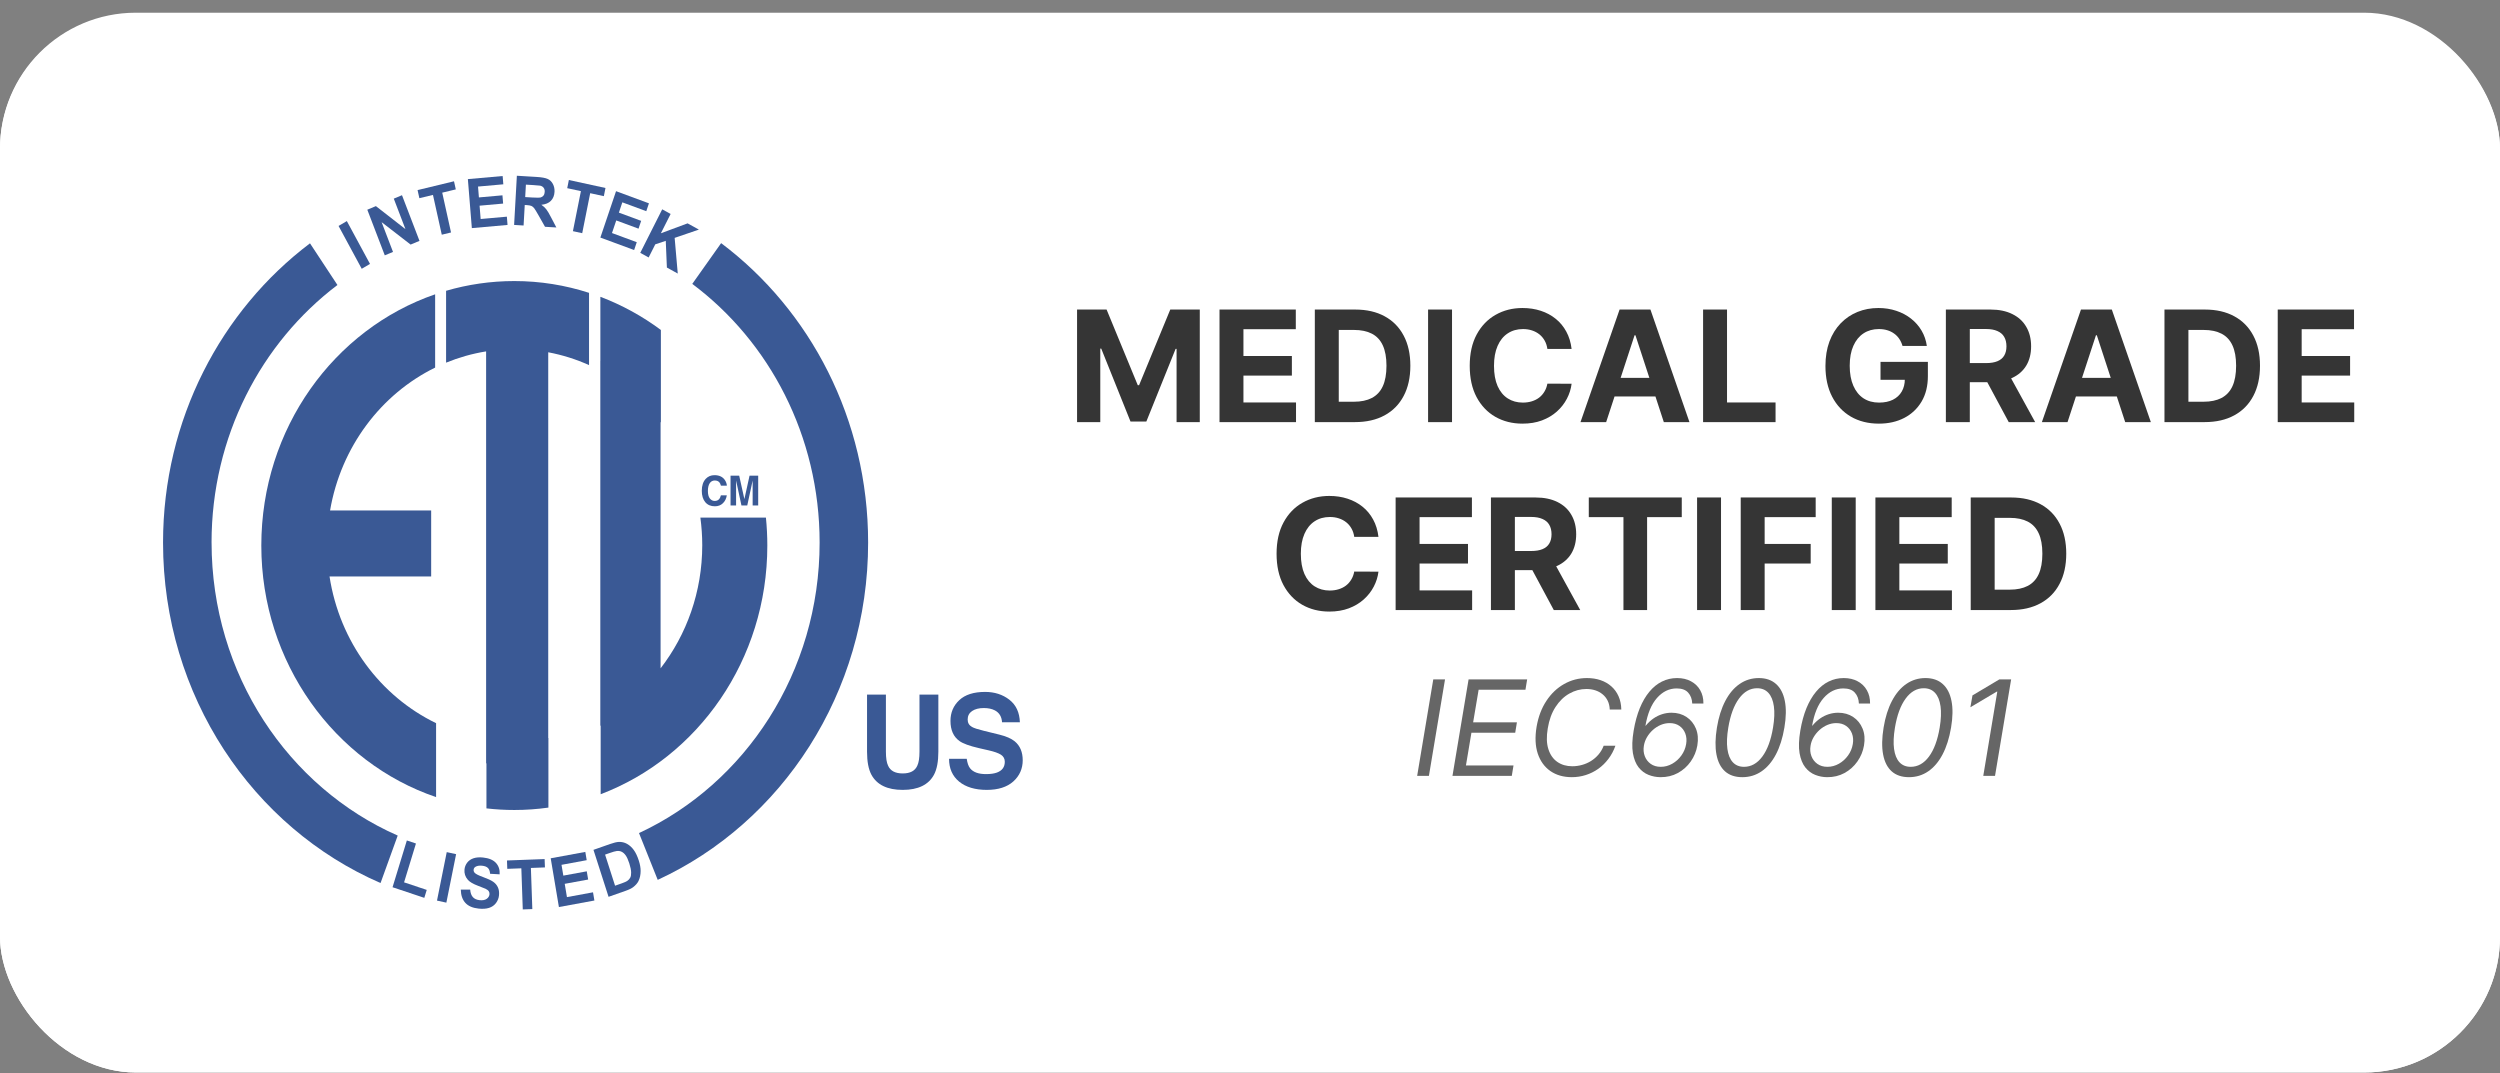 <svg xmlns="http://www.w3.org/2000/svg" fill="none" viewBox="0 0 184 79" height="79" width="184">
<rect x="0" y="0" width="184" height="79" fill="#808080" stroke="none"/>
<g clip-path="url(#clip0_13284_3803)">
<rect fill="white" rx="10" height="78" width="184" y="0.935"></rect>
<rect fill="white" rx="10" height="79" width="184" y="1"></rect>
<g clip-path="url(#clip1_13284_3803)">
<path fill="#3A5995" d="M24.254 42.43H31.734V37.572H24.293C25.091 32.902 28.036 29.012 32.026 27.055V21.661C24.596 24.219 19.233 31.53 19.233 40.152C19.233 48.773 24.631 56.133 32.096 58.667V53.225C28.001 51.246 24.993 47.237 24.254 42.43Z"></path>
<path fill="#3A5995" d="M43.353 26.873V21.553C41.615 20.991 39.769 20.686 37.853 20.686C36.114 20.686 34.429 20.937 32.832 21.402V26.692C33.768 26.308 34.755 26.028 35.778 25.862V56.181H35.802V59.497C36.476 59.575 37.161 59.615 37.855 59.615C38.705 59.615 39.543 59.555 40.363 59.439V54.316C40.363 54.316 40.354 54.316 40.35 54.316V25.927C41.398 26.126 42.406 26.443 43.355 26.873H43.353Z"></path>
<path fill="#3A5995" d="M56.372 38.096H51.548C51.636 38.758 51.686 39.436 51.686 40.123C51.686 43.559 50.536 46.71 48.619 49.189V31.061C48.619 31.061 48.634 31.08 48.641 31.09V24.285C47.28 23.273 45.784 22.449 44.187 21.845V26.561H44.183V53.409H44.209V58.455C51.363 55.741 56.475 48.571 56.475 40.154C56.475 39.459 56.44 38.773 56.372 38.098V38.096Z"></path>
<path fill="#3A5995" d="M53.075 17.895L50.951 20.895C56.627 25.138 60.324 32.084 60.324 39.932C60.324 49.47 54.863 57.673 47.031 61.314L48.408 64.758C57.528 60.553 63.894 51.021 63.894 39.932C63.894 30.852 59.626 22.817 53.073 17.893L53.075 17.895Z"></path>
<path fill="#3A5995" d="M15.57 39.932C15.57 32.133 19.223 25.225 24.835 20.976L22.815 17.908C16.288 22.835 12 30.874 12 39.932C12 51.231 18.61 60.915 28.008 64.992L29.271 61.498C21.223 57.956 15.572 49.633 15.572 39.93L15.57 39.932Z"></path>
<path fill="#3A5995" d="M63.814 51.122H65.203V55.321C65.203 55.79 65.256 56.134 65.362 56.35C65.526 56.732 65.886 56.925 66.44 56.925C66.994 56.925 67.349 56.734 67.515 56.35C67.62 56.134 67.674 55.79 67.674 55.321V51.122H69.063V55.325C69.063 56.051 68.956 56.618 68.74 57.022C68.339 57.763 67.572 58.136 66.44 58.136C65.308 58.136 64.542 57.765 64.137 57.022C63.921 56.616 63.814 56.051 63.814 55.325V51.122Z"></path>
<path fill="#3A5995" d="M71.153 55.85C71.196 56.163 71.279 56.396 71.403 56.551C71.63 56.833 72.018 56.974 72.568 56.974C72.897 56.974 73.165 56.937 73.37 56.862C73.759 56.719 73.953 56.454 73.953 56.068C73.953 55.842 73.857 55.669 73.667 55.545C73.477 55.425 73.174 55.317 72.758 55.224L72.051 55.062C71.355 54.902 70.876 54.726 70.616 54.539C70.175 54.224 69.955 53.73 69.955 53.058C69.955 52.446 70.171 51.937 70.601 51.533C71.032 51.128 71.665 50.925 72.502 50.925C73.2 50.925 73.794 51.116 74.288 51.498C74.781 51.881 75.039 52.435 75.063 53.161H73.75C73.726 52.749 73.551 52.458 73.222 52.284C73.004 52.17 72.733 52.112 72.407 52.112C72.047 52.112 71.759 52.186 71.543 52.334C71.327 52.483 71.22 52.69 71.22 52.956C71.22 53.201 71.325 53.383 71.538 53.502C71.674 53.584 71.964 53.678 72.407 53.786L73.554 54.068C74.057 54.192 74.435 54.358 74.686 54.564C75.076 54.887 75.272 55.352 75.272 55.96C75.272 56.568 75.041 57.103 74.579 57.516C74.118 57.929 73.464 58.136 72.622 58.136C71.78 58.136 71.083 57.933 70.59 57.526C70.097 57.118 69.85 56.56 69.85 55.848H71.153V55.85Z"></path>
<path fill="#3A5995" d="M51.942 35.242C52.112 35.062 52.326 34.972 52.586 34.972C52.935 34.972 53.19 35.093 53.353 35.335C53.441 35.47 53.489 35.607 53.497 35.744H53.059C53.031 35.64 52.996 35.559 52.952 35.507C52.874 35.412 52.758 35.364 52.605 35.364C52.452 35.364 52.326 35.431 52.235 35.565C52.145 35.7 52.101 35.889 52.101 36.134C52.101 36.379 52.149 36.565 52.243 36.686C52.339 36.808 52.459 36.87 52.605 36.87C52.751 36.87 52.869 36.817 52.948 36.711C52.993 36.655 53.028 36.57 53.057 36.456H53.493C53.456 36.696 53.36 36.891 53.205 37.039C53.052 37.19 52.852 37.263 52.612 37.263C52.313 37.263 52.078 37.163 51.908 36.96C51.739 36.758 51.652 36.478 51.652 36.124C51.652 35.742 51.75 35.447 51.944 35.24L51.942 35.242Z"></path>
<path fill="#3A5995" d="M55.171 35.011H55.803V37.204H55.395V35.722C55.395 35.679 55.395 35.62 55.395 35.542C55.395 35.465 55.395 35.405 55.395 35.365L54.998 37.204H54.571L54.176 35.365C54.176 35.407 54.176 35.465 54.176 35.542C54.176 35.62 54.176 35.679 54.176 35.722V37.204H53.768V35.011H54.405L54.787 36.735L55.166 35.011H55.171Z"></path>
<path fill="#3A5995" d="M26.623 19.783L24.918 16.63L25.527 16.271L27.232 19.424L26.623 19.783Z"></path>
<path fill="#3A5995" d="M28.321 18.796L27.034 15.435L27.666 15.17L29.841 16.865L28.982 14.62L29.586 14.367L30.874 17.728L30.222 18.001L28.087 16.35L28.925 18.541L28.321 18.794V18.796Z"></path>
<path fill="#3A5995" d="M32.515 17.276L31.866 14.346L30.866 14.587L30.733 13.991L33.414 13.342L33.547 13.939L32.548 14.18L33.196 17.11L32.515 17.274V17.276Z"></path>
<path fill="#3A5995" d="M34.728 16.791L34.435 13.183L36.995 12.955L37.044 13.565L35.183 13.731L35.247 14.53L36.98 14.376L37.03 14.984L35.297 15.138L35.377 16.119L37.305 15.947L37.355 16.555L34.73 16.789L34.728 16.791Z"></path>
<path fill="#3A5995" d="M37.839 16.549L38.041 12.935L39.511 13.024C39.88 13.047 40.146 13.095 40.31 13.171C40.475 13.246 40.602 13.369 40.693 13.541C40.783 13.713 40.824 13.906 40.813 14.12C40.798 14.393 40.709 14.611 40.547 14.779C40.384 14.947 40.15 15.043 39.845 15.072C39.991 15.172 40.109 15.283 40.201 15.398C40.294 15.514 40.416 15.719 40.565 16.01L40.948 16.742L40.113 16.692L39.651 15.875C39.487 15.584 39.374 15.398 39.313 15.321C39.252 15.244 39.184 15.19 39.112 15.157C39.04 15.126 38.923 15.105 38.763 15.095L38.621 15.088L38.536 16.597L37.837 16.555L37.839 16.549ZM38.654 14.505L39.171 14.536C39.505 14.557 39.716 14.553 39.801 14.53C39.886 14.505 39.954 14.458 40.006 14.389C40.057 14.319 40.085 14.23 40.091 14.122C40.098 14.001 40.072 13.9 40.013 13.823C39.956 13.744 39.871 13.692 39.758 13.665C39.703 13.653 39.533 13.64 39.25 13.622L38.706 13.589L38.654 14.507V14.505Z"></path>
<path fill="#3A5995" d="M42.167 17.012L42.755 14.068L41.748 13.85L41.868 13.249L44.563 13.836L44.443 14.437L43.438 14.219L42.851 17.163L42.166 17.014L42.167 17.012Z"></path>
<path fill="#3A5995" d="M44.187 17.485L45.341 14.071L47.762 14.965L47.566 15.543L45.804 14.892L45.55 15.649L47.19 16.255L46.996 16.83L45.356 16.224L45.042 17.152L46.866 17.826L46.672 18.402L44.188 17.485H44.187Z"></path>
<path fill="#3A5995" d="M47.123 18.609L48.739 15.406L49.358 15.748L48.64 17.17L50.606 16.439L51.438 16.898L49.654 17.508L49.883 20.134L49.083 19.692L49 17.724L48.228 17.983L47.74 18.95L47.122 18.609H47.123Z"></path>
<path fill="#3A5995" d="M28.891 65.302L29.944 61.858L30.614 62.082L29.74 64.941L31.408 65.497L31.229 66.082L28.891 65.3V65.302Z"></path>
<path fill="#3A5995" d="M32.163 66.284L32.88 62.716L33.569 62.867L32.852 66.435L32.163 66.284Z"></path>
<path fill="#3A5995" d="M33.917 65.474H34.606C34.624 65.719 34.691 65.904 34.805 66.03C34.92 66.155 35.084 66.229 35.297 66.252C35.522 66.275 35.697 66.244 35.821 66.155C35.945 66.067 36.013 65.956 36.026 65.823C36.034 65.738 36.017 65.663 35.974 65.597C35.932 65.532 35.853 65.472 35.738 65.414C35.659 65.375 35.478 65.304 35.191 65.198C34.826 65.061 34.573 64.914 34.436 64.756C34.242 64.534 34.159 64.279 34.187 63.991C34.205 63.806 34.272 63.64 34.386 63.489C34.503 63.339 34.658 63.232 34.855 63.167C35.053 63.103 35.284 63.084 35.55 63.113C35.986 63.159 36.303 63.292 36.505 63.514C36.706 63.736 36.796 64.016 36.774 64.35L36.071 64.31C36.058 64.121 36.006 63.98 35.915 63.887C35.825 63.794 35.681 63.738 35.483 63.717C35.28 63.696 35.116 63.723 34.992 63.798C34.913 63.846 34.868 63.918 34.859 64.012C34.852 64.099 34.877 64.174 34.942 64.244C35.023 64.331 35.23 64.435 35.563 64.555C35.895 64.675 36.139 64.788 36.294 64.895C36.449 65.001 36.566 65.138 36.643 65.304C36.721 65.47 36.748 65.667 36.726 65.897C36.706 66.105 36.632 66.292 36.505 66.464C36.377 66.634 36.207 66.752 35.997 66.819C35.786 66.887 35.529 66.904 35.228 66.873C34.789 66.827 34.462 66.686 34.248 66.449C34.033 66.211 33.923 65.889 33.915 65.478L33.917 65.474Z"></path>
<path fill="#3A5995" d="M38.476 66.935L38.371 63.908L37.336 63.947L37.314 63.331L40.084 63.227L40.107 63.842L39.074 63.881L39.179 66.908L38.476 66.935Z"></path>
<path fill="#3A5995" d="M41.136 66.761L40.532 63.17L43.079 62.701L43.181 63.309L41.327 63.651L41.461 64.446L43.186 64.129L43.288 64.734L41.563 65.05L41.727 66.027L43.646 65.674L43.748 66.278L41.134 66.759L41.136 66.761Z"></path>
<path fill="#3A5995" d="M43.678 62.549L44.899 62.12C45.174 62.023 45.391 61.971 45.549 61.965C45.762 61.958 45.963 62.004 46.15 62.108C46.336 62.213 46.502 62.361 46.645 62.558C46.788 62.753 46.91 63.014 47.016 63.338C47.108 63.622 47.152 63.879 47.151 64.108C47.149 64.388 47.097 64.633 46.993 64.844C46.916 65.002 46.788 65.149 46.613 65.284C46.482 65.385 46.292 65.479 46.046 65.564L44.79 66.006L43.68 62.55L43.678 62.549ZM44.533 62.898L45.269 65.188L45.767 65.012C45.954 64.946 46.085 64.888 46.161 64.838C46.26 64.772 46.334 64.692 46.384 64.599C46.434 64.506 46.456 64.375 46.452 64.205C46.447 64.035 46.403 63.815 46.318 63.549C46.231 63.282 46.144 63.085 46.052 62.958C45.961 62.83 45.861 62.742 45.754 62.69C45.647 62.637 45.527 62.62 45.392 62.635C45.293 62.645 45.106 62.699 44.835 62.794L44.535 62.9L44.533 62.898Z"></path>
</g>
<path fill="#353535" d="M79.272 22.783H81.445L83.739 28.349H83.837L86.132 22.783H88.304V31.067H86.596V25.675H86.526L84.37 31.027H83.206L81.05 25.655H80.981V31.067H79.272V22.783Z"></path>
<path fill="#353535" d="M89.756 31.067V22.783H95.371V24.227H91.517V26.201H95.082V27.645H91.517V29.623H95.387V31.067H89.756Z"></path>
<path fill="#353535" d="M99.725 31.067H96.771V22.783H99.749C100.588 22.783 101.309 22.949 101.914 23.281C102.519 23.61 102.984 24.083 103.309 24.7C103.638 25.318 103.802 26.057 103.802 26.917C103.802 27.78 103.638 28.522 103.309 29.142C102.984 29.762 102.516 30.238 101.906 30.57C101.298 30.901 100.571 31.067 99.725 31.067ZM98.533 29.567H99.652C100.173 29.567 100.611 29.475 100.966 29.291C101.324 29.105 101.593 28.818 101.772 28.43C101.953 28.039 102.044 27.535 102.044 26.917C102.044 26.305 101.953 25.805 101.772 25.416C101.593 25.028 101.325 24.742 100.97 24.559C100.615 24.375 100.177 24.284 99.656 24.284H98.533V29.567Z"></path>
<path fill="#353535" d="M106.869 22.783V31.067H105.107V22.783H106.869Z"></path>
<path fill="#353535" d="M115.67 25.683H113.888C113.855 25.454 113.789 25.25 113.689 25.073C113.588 24.892 113.459 24.738 113.302 24.611C113.145 24.485 112.963 24.388 112.757 24.32C112.553 24.253 112.332 24.219 112.094 24.219C111.662 24.219 111.287 24.326 110.967 24.539C110.647 24.749 110.398 25.056 110.222 25.461C110.046 25.863 109.958 26.351 109.958 26.925C109.958 27.516 110.046 28.012 110.222 28.414C110.401 28.816 110.651 29.119 110.971 29.324C111.291 29.529 111.661 29.631 112.081 29.631C112.317 29.631 112.536 29.6 112.737 29.538C112.94 29.476 113.12 29.386 113.278 29.267C113.435 29.146 113.565 28.999 113.668 28.826C113.774 28.654 113.847 28.457 113.888 28.236L115.67 28.244C115.624 28.624 115.509 28.991 115.324 29.344C115.142 29.695 114.897 30.009 114.588 30.287C114.281 30.562 113.915 30.78 113.489 30.942C113.066 31.101 112.587 31.18 112.053 31.18C111.31 31.18 110.645 31.013 110.059 30.679C109.476 30.345 109.015 29.86 108.676 29.227C108.34 28.593 108.172 27.826 108.172 26.925C108.172 26.022 108.342 25.253 108.684 24.619C109.026 23.986 109.49 23.503 110.076 23.171C110.662 22.837 111.321 22.67 112.053 22.67C112.536 22.67 112.983 22.737 113.396 22.872C113.811 23.007 114.178 23.204 114.498 23.463C114.818 23.719 115.079 24.033 115.279 24.405C115.483 24.777 115.613 25.203 115.67 25.683Z"></path>
<path fill="#353535" d="M118.213 31.067H116.325L119.202 22.783H121.472L124.344 31.067H122.457L120.369 24.676H120.304L118.213 31.067ZM118.095 27.811H122.554V29.178H118.095V27.811Z"></path>
<path fill="#353535" d="M125.347 31.067V22.783H127.109V29.623H130.681V31.067H125.347Z"></path>
<path fill="#353535" d="M140.025 25.461C139.968 25.264 139.888 25.09 139.785 24.939C139.682 24.785 139.556 24.656 139.407 24.551C139.26 24.443 139.092 24.361 138.902 24.304C138.715 24.247 138.507 24.219 138.28 24.219C137.854 24.219 137.479 24.324 137.157 24.535C136.836 24.745 136.587 25.051 136.408 25.453C136.229 25.852 136.139 26.34 136.139 26.917C136.139 27.494 136.228 27.985 136.404 28.389C136.58 28.794 136.83 29.103 137.152 29.316C137.475 29.526 137.856 29.631 138.296 29.631C138.695 29.631 139.035 29.561 139.317 29.421C139.602 29.278 139.819 29.077 139.968 28.818C140.12 28.559 140.196 28.253 140.196 27.9L140.554 27.953H138.406V26.634H141.892V27.677C141.892 28.406 141.738 29.031 141.429 29.554C141.119 30.075 140.694 30.477 140.151 30.76C139.609 31.04 138.987 31.18 138.288 31.18C137.506 31.18 136.82 31.009 136.229 30.667C135.638 30.322 135.176 29.832 134.846 29.198C134.517 28.562 134.353 27.807 134.353 26.933C134.353 26.262 134.451 25.663 134.646 25.137C134.844 24.609 135.121 24.161 135.476 23.794C135.832 23.428 136.245 23.148 136.717 22.957C137.189 22.765 137.7 22.67 138.251 22.67C138.723 22.67 139.162 22.739 139.569 22.876C139.976 23.011 140.337 23.202 140.652 23.451C140.969 23.699 141.228 23.994 141.429 24.336C141.629 24.676 141.758 25.051 141.815 25.461H140.025Z"></path>
<path fill="#353535" d="M143.216 31.067V22.783H146.503C147.133 22.783 147.67 22.895 148.114 23.119C148.562 23.34 148.902 23.654 149.136 24.061C149.372 24.466 149.49 24.942 149.49 25.489C149.49 26.039 149.37 26.513 149.132 26.909C148.893 27.303 148.547 27.605 148.094 27.815C147.644 28.025 147.099 28.131 146.459 28.131H144.257V26.723H146.174C146.51 26.723 146.789 26.677 147.012 26.585C147.234 26.494 147.4 26.356 147.508 26.173C147.619 25.989 147.675 25.762 147.675 25.489C147.675 25.214 147.619 24.982 147.508 24.793C147.4 24.605 147.233 24.462 147.008 24.365C146.785 24.265 146.505 24.215 146.166 24.215H144.978V31.067H143.216ZM147.716 27.297L149.787 31.067H147.842L145.816 27.297H147.716Z"></path>
<path fill="#353535" d="M152.171 31.067H150.283L153.16 22.783H155.43L158.302 31.067H156.414L154.327 24.676H154.262L152.171 31.067ZM152.053 27.811H156.512V29.178H152.053V27.811Z"></path>
<path fill="#353535" d="M162.259 31.067H159.305V22.783H162.284C163.122 22.783 163.843 22.949 164.448 23.281C165.053 23.61 165.518 24.083 165.844 24.7C166.172 25.318 166.336 26.057 166.336 26.917C166.336 27.78 166.172 28.522 165.844 29.142C165.518 29.762 165.05 30.238 164.44 30.57C163.832 30.901 163.105 31.067 162.259 31.067ZM161.067 29.567H162.186C162.707 29.567 163.145 29.475 163.5 29.291C163.858 29.105 164.127 28.818 164.306 28.43C164.487 28.039 164.578 27.535 164.578 26.917C164.578 26.305 164.487 25.805 164.306 25.416C164.127 25.028 163.859 24.742 163.504 24.559C163.149 24.375 162.711 24.284 162.19 24.284H161.067V29.567Z"></path>
<path fill="#353535" d="M167.641 31.067V22.783H173.256V24.227H169.403V26.201H172.967V27.645H169.403V29.623H173.272V31.067H167.641Z"></path>
<path fill="#353535" d="M101.455 39.515H99.673C99.64 39.286 99.574 39.082 99.473 38.904C99.373 38.724 99.244 38.57 99.087 38.443C98.929 38.316 98.748 38.219 98.541 38.152C98.338 38.084 98.117 38.051 97.878 38.051C97.447 38.051 97.071 38.157 96.751 38.37C96.431 38.581 96.183 38.888 96.007 39.292C95.831 39.694 95.742 40.182 95.742 40.757C95.742 41.347 95.831 41.843 96.007 42.245C96.186 42.647 96.435 42.95 96.755 43.155C97.076 43.36 97.446 43.463 97.866 43.463C98.102 43.463 98.32 43.432 98.521 43.37C98.725 43.308 98.905 43.218 99.062 43.099C99.22 42.977 99.35 42.831 99.453 42.658C99.559 42.485 99.632 42.288 99.673 42.067L101.455 42.075C101.409 42.456 101.293 42.822 101.109 43.176C100.927 43.526 100.682 43.84 100.372 44.118C100.066 44.393 99.7 44.612 99.274 44.773C98.851 44.932 98.372 45.012 97.838 45.012C97.094 45.012 96.43 44.845 95.844 44.511C95.261 44.176 94.8 43.692 94.461 43.058C94.124 42.425 93.956 41.657 93.956 40.757C93.956 39.853 94.127 39.085 94.469 38.451C94.811 37.817 95.274 37.335 95.86 37.003C96.446 36.669 97.105 36.501 97.838 36.501C98.32 36.501 98.768 36.569 99.18 36.704C99.595 36.839 99.963 37.035 100.283 37.294C100.603 37.55 100.863 37.865 101.064 38.237C101.268 38.609 101.398 39.035 101.455 39.515Z"></path>
<path fill="#353535" d="M102.718 44.899V36.615H108.333V38.059H104.48V40.033H108.044V41.477H104.48V43.455H108.349V44.899H102.718Z"></path>
<path fill="#353535" d="M109.733 44.899V36.615H113.021C113.65 36.615 114.187 36.727 114.632 36.95C115.08 37.172 115.42 37.486 115.653 37.893C115.889 38.297 116.007 38.773 116.007 39.321C116.007 39.871 115.888 40.344 115.649 40.741C115.41 41.134 115.065 41.436 114.612 41.647C114.161 41.857 113.616 41.962 112.976 41.962H110.775V40.554H112.691C113.028 40.554 113.307 40.509 113.529 40.417C113.752 40.325 113.917 40.188 114.026 40.004C114.137 39.821 114.193 39.593 114.193 39.321C114.193 39.046 114.137 38.814 114.026 38.625C113.917 38.436 113.75 38.293 113.525 38.196C113.303 38.096 113.022 38.047 112.683 38.047H111.495V44.899H109.733ZM114.233 41.129L116.304 44.899H114.359L112.333 41.129H114.233Z"></path>
<path fill="#353535" d="M116.935 38.059V36.615H123.778V38.059H121.227V44.899H119.486V38.059H116.935Z"></path>
<path fill="#353535" d="M126.667 36.615V44.899H124.905V36.615H126.667Z"></path>
<path fill="#353535" d="M128.117 44.899V36.615H133.634V38.059H129.878V40.033H133.267V41.477H129.878V44.899H128.117Z"></path>
<path fill="#353535" d="M136.58 36.615V44.899H134.819V36.615H136.58Z"></path>
<path fill="#353535" d="M138.03 44.899V36.615H143.645V38.059H139.792V40.033H143.356V41.477H139.792V43.455H143.661V44.899H138.03Z"></path>
<path fill="#353535" d="M147.999 44.899H145.045V36.615H148.023C148.862 36.615 149.583 36.781 150.188 37.112C150.793 37.441 151.258 37.914 151.583 38.532C151.912 39.15 152.076 39.888 152.076 40.749C152.076 41.612 151.912 42.353 151.583 42.973C151.258 43.594 150.79 44.07 150.18 44.401C149.572 44.733 148.845 44.899 147.999 44.899ZM146.807 43.398H147.926C148.447 43.398 148.885 43.306 149.24 43.123C149.598 42.937 149.867 42.65 150.046 42.261C150.227 41.87 150.318 41.366 150.318 40.749C150.318 40.136 150.227 39.636 150.046 39.248C149.867 38.86 149.599 38.574 149.244 38.39C148.889 38.207 148.451 38.115 147.93 38.115H146.807V43.398Z"></path>
<path fill="#666666" d="M106.354 50.002L105.168 57.103H104.303L105.489 50.002H106.354Z"></path>
<path fill="#666666" d="M106.902 57.103L108.088 50.002H112.398L112.273 50.765H108.827L108.423 53.164H111.645L111.52 53.927H108.297L107.893 56.34H111.394L111.268 57.103H106.902Z"></path>
<path fill="#666666" d="M119.328 52.221H118.477C118.468 51.974 118.416 51.757 118.323 51.57C118.23 51.382 118.105 51.225 117.947 51.098C117.791 50.969 117.612 50.872 117.41 50.807C117.207 50.742 116.991 50.71 116.761 50.71C116.319 50.71 115.901 50.822 115.506 51.046C115.11 51.268 114.772 51.595 114.491 52.027C114.209 52.457 114.018 52.984 113.915 53.608C113.813 54.214 113.828 54.724 113.961 55.137C114.093 55.551 114.313 55.864 114.62 56.077C114.927 56.29 115.292 56.396 115.715 56.396C115.959 56.396 116.198 56.364 116.433 56.299C116.67 56.234 116.891 56.138 117.096 56.011C117.303 55.882 117.486 55.723 117.647 55.536C117.81 55.346 117.938 55.129 118.031 54.884H118.895C118.768 55.247 118.594 55.572 118.376 55.858C118.16 56.145 117.91 56.389 117.626 56.59C117.342 56.789 117.037 56.94 116.709 57.044C116.381 57.148 116.04 57.2 115.687 57.2C115.069 57.2 114.542 57.05 114.107 56.749C113.675 56.447 113.366 56.019 113.18 55.467C112.996 54.912 112.967 54.255 113.092 53.497C113.218 52.758 113.459 52.12 113.814 51.584C114.17 51.045 114.606 50.631 115.122 50.342C115.638 50.051 116.198 49.905 116.803 49.905C117.166 49.905 117.499 49.957 117.804 50.061C118.108 50.165 118.373 50.318 118.599 50.519C118.824 50.718 119 50.961 119.126 51.247C119.253 51.532 119.321 51.856 119.328 52.221Z"></path>
<path fill="#666666" d="M122.204 57.2C121.904 57.198 121.614 57.141 121.332 57.03C121.051 56.919 120.808 56.736 120.603 56.479C120.399 56.22 120.258 55.87 120.181 55.429C120.107 54.987 120.126 54.436 120.237 53.775C120.342 53.153 120.492 52.603 120.687 52.124C120.885 51.644 121.121 51.239 121.395 50.911C121.669 50.58 121.977 50.331 122.319 50.162C122.663 49.991 123.034 49.905 123.432 49.905C123.827 49.905 124.17 49.985 124.46 50.145C124.753 50.302 124.979 50.521 125.137 50.803C125.297 51.083 125.375 51.408 125.371 51.778H124.548C124.536 51.454 124.437 51.188 124.251 50.98C124.068 50.772 123.785 50.668 123.404 50.668C122.85 50.668 122.367 50.903 121.953 51.372C121.539 51.841 121.255 52.527 121.102 53.428L121.158 53.373C121.321 53.178 121.501 53.013 121.698 52.877C121.896 52.74 122.106 52.636 122.33 52.565C122.555 52.493 122.788 52.457 123.027 52.457C123.446 52.457 123.812 52.561 124.126 52.769C124.439 52.977 124.671 53.263 124.82 53.626C124.968 53.989 125.003 54.403 124.924 54.87C124.85 55.3 124.687 55.693 124.436 56.049C124.187 56.403 123.871 56.685 123.487 56.895C123.106 57.103 122.678 57.205 122.204 57.2ZM122.232 56.438C122.53 56.438 122.811 56.362 123.076 56.212C123.341 56.062 123.565 55.86 123.749 55.605C123.933 55.351 124.05 55.069 124.101 54.759C124.148 54.477 124.127 54.22 124.038 53.986C123.95 53.753 123.807 53.567 123.609 53.428C123.412 53.289 123.171 53.22 122.888 53.22C122.662 53.22 122.442 53.265 122.228 53.355C122.017 53.445 121.824 53.569 121.65 53.726C121.478 53.881 121.333 54.058 121.217 54.257C121.101 54.455 121.025 54.665 120.99 54.884C120.944 55.157 120.965 55.411 121.053 55.647C121.142 55.883 121.287 56.073 121.489 56.219C121.691 56.365 121.939 56.438 122.232 56.438Z"></path>
<path fill="#666666" d="M128.235 57.2C127.709 57.2 127.286 57.058 126.965 56.774C126.644 56.487 126.433 56.072 126.331 55.529C126.228 54.984 126.24 54.325 126.365 53.553C126.491 52.785 126.697 52.13 126.983 51.587C127.269 51.041 127.621 50.625 128.039 50.339C128.458 50.05 128.928 49.905 129.448 49.905C129.969 49.905 130.391 50.05 130.714 50.339C131.04 50.628 131.256 51.044 131.363 51.587C131.472 52.13 131.462 52.785 131.331 53.553C131.201 54.325 130.993 54.982 130.707 55.526C130.421 56.069 130.069 56.484 129.651 56.77C129.232 57.057 128.76 57.2 128.235 57.2ZM128.36 56.438C128.883 56.438 129.331 56.188 129.703 55.689C130.077 55.187 130.341 54.475 130.495 53.553C130.597 52.938 130.618 52.414 130.557 51.982C130.497 51.55 130.362 51.221 130.153 50.994C129.944 50.768 129.667 50.654 129.323 50.654C128.807 50.654 128.363 50.907 127.991 51.414C127.619 51.917 127.356 52.631 127.202 53.553C127.1 54.168 127.078 54.69 127.136 55.12C127.194 55.55 127.327 55.877 127.534 56.101C127.741 56.325 128.016 56.438 128.36 56.438Z"></path>
<path fill="#666666" d="M134.47 57.2C134.17 57.198 133.88 57.141 133.598 57.03C133.317 56.919 133.074 56.736 132.869 56.479C132.665 56.22 132.524 55.87 132.447 55.429C132.373 54.987 132.392 54.436 132.503 53.775C132.608 53.153 132.758 52.603 132.953 52.124C133.151 51.644 133.387 51.239 133.661 50.911C133.935 50.58 134.243 50.331 134.585 50.162C134.929 49.991 135.3 49.905 135.698 49.905C136.093 49.905 136.436 49.985 136.727 50.145C137.019 50.302 137.245 50.521 137.403 50.803C137.564 51.083 137.641 51.408 137.637 51.778H136.814C136.802 51.454 136.703 51.188 136.517 50.98C136.334 50.772 136.051 50.668 135.67 50.668C135.116 50.668 134.633 50.903 134.219 51.372C133.805 51.841 133.522 52.527 133.368 53.428L133.424 53.373C133.587 53.178 133.767 53.013 133.964 52.877C134.162 52.74 134.373 52.636 134.596 52.565C134.821 52.493 135.054 52.457 135.293 52.457C135.712 52.457 136.078 52.561 136.392 52.769C136.706 52.977 136.937 53.263 137.086 53.626C137.235 53.989 137.269 54.403 137.19 54.87C137.116 55.3 136.953 55.693 136.702 56.049C136.453 56.403 136.137 56.685 135.754 56.895C135.372 57.103 134.944 57.205 134.47 57.2ZM134.498 56.438C134.796 56.438 135.077 56.362 135.342 56.212C135.607 56.062 135.831 55.86 136.015 55.605C136.199 55.351 136.316 55.069 136.367 54.759C136.414 54.477 136.393 54.22 136.305 53.986C136.216 53.753 136.073 53.567 135.876 53.428C135.678 53.289 135.437 53.22 135.154 53.22C134.928 53.22 134.708 53.265 134.495 53.355C134.283 53.445 134.09 53.569 133.916 53.726C133.744 53.881 133.599 54.058 133.483 54.257C133.367 54.455 133.291 54.665 133.257 54.884C133.21 55.157 133.231 55.411 133.319 55.647C133.408 55.883 133.553 56.073 133.755 56.219C133.958 56.365 134.205 56.438 134.498 56.438Z"></path>
<path fill="#666666" d="M140.501 57.2C139.975 57.2 139.552 57.058 139.231 56.774C138.911 56.487 138.699 56.072 138.597 55.529C138.494 54.984 138.506 54.325 138.632 53.553C138.757 52.785 138.963 52.13 139.249 51.587C139.535 51.041 139.887 50.625 140.305 50.339C140.724 50.05 141.194 49.905 141.714 49.905C142.235 49.905 142.657 50.05 142.98 50.339C143.306 50.628 143.522 51.044 143.629 51.587C143.738 52.13 143.728 52.785 143.598 53.553C143.467 54.325 143.259 54.982 142.973 55.526C142.687 56.069 142.335 56.484 141.917 56.77C141.498 57.057 141.026 57.2 140.501 57.2ZM140.626 56.438C141.149 56.438 141.597 56.188 141.969 55.689C142.343 55.187 142.607 54.475 142.761 53.553C142.863 52.938 142.884 52.414 142.823 51.982C142.763 51.55 142.628 51.221 142.419 50.994C142.21 50.768 141.933 50.654 141.589 50.654C141.073 50.654 140.629 50.907 140.257 51.414C139.885 51.917 139.622 52.631 139.468 53.553C139.366 54.168 139.344 54.69 139.402 55.12C139.46 55.55 139.593 55.877 139.8 56.101C140.007 56.325 140.282 56.438 140.626 56.438Z"></path>
<path fill="#666666" d="M148.02 50.002L146.834 57.103H145.969L147.001 50.904H146.959L145.02 52.055L145.174 51.181L147.155 50.002H148.02Z"></path>
</g>
<defs>
<clipPath id="clip0_13284_3803">
<rect fill="white" rx="10" height="78" width="184" y="0.935"></rect>
</clipPath>
<clipPath id="clip1_13284_3803">
<rect transform="translate(12 12.935)" fill="white" height="54" width="63.272"></rect>
</clipPath>
</defs>
</svg>
